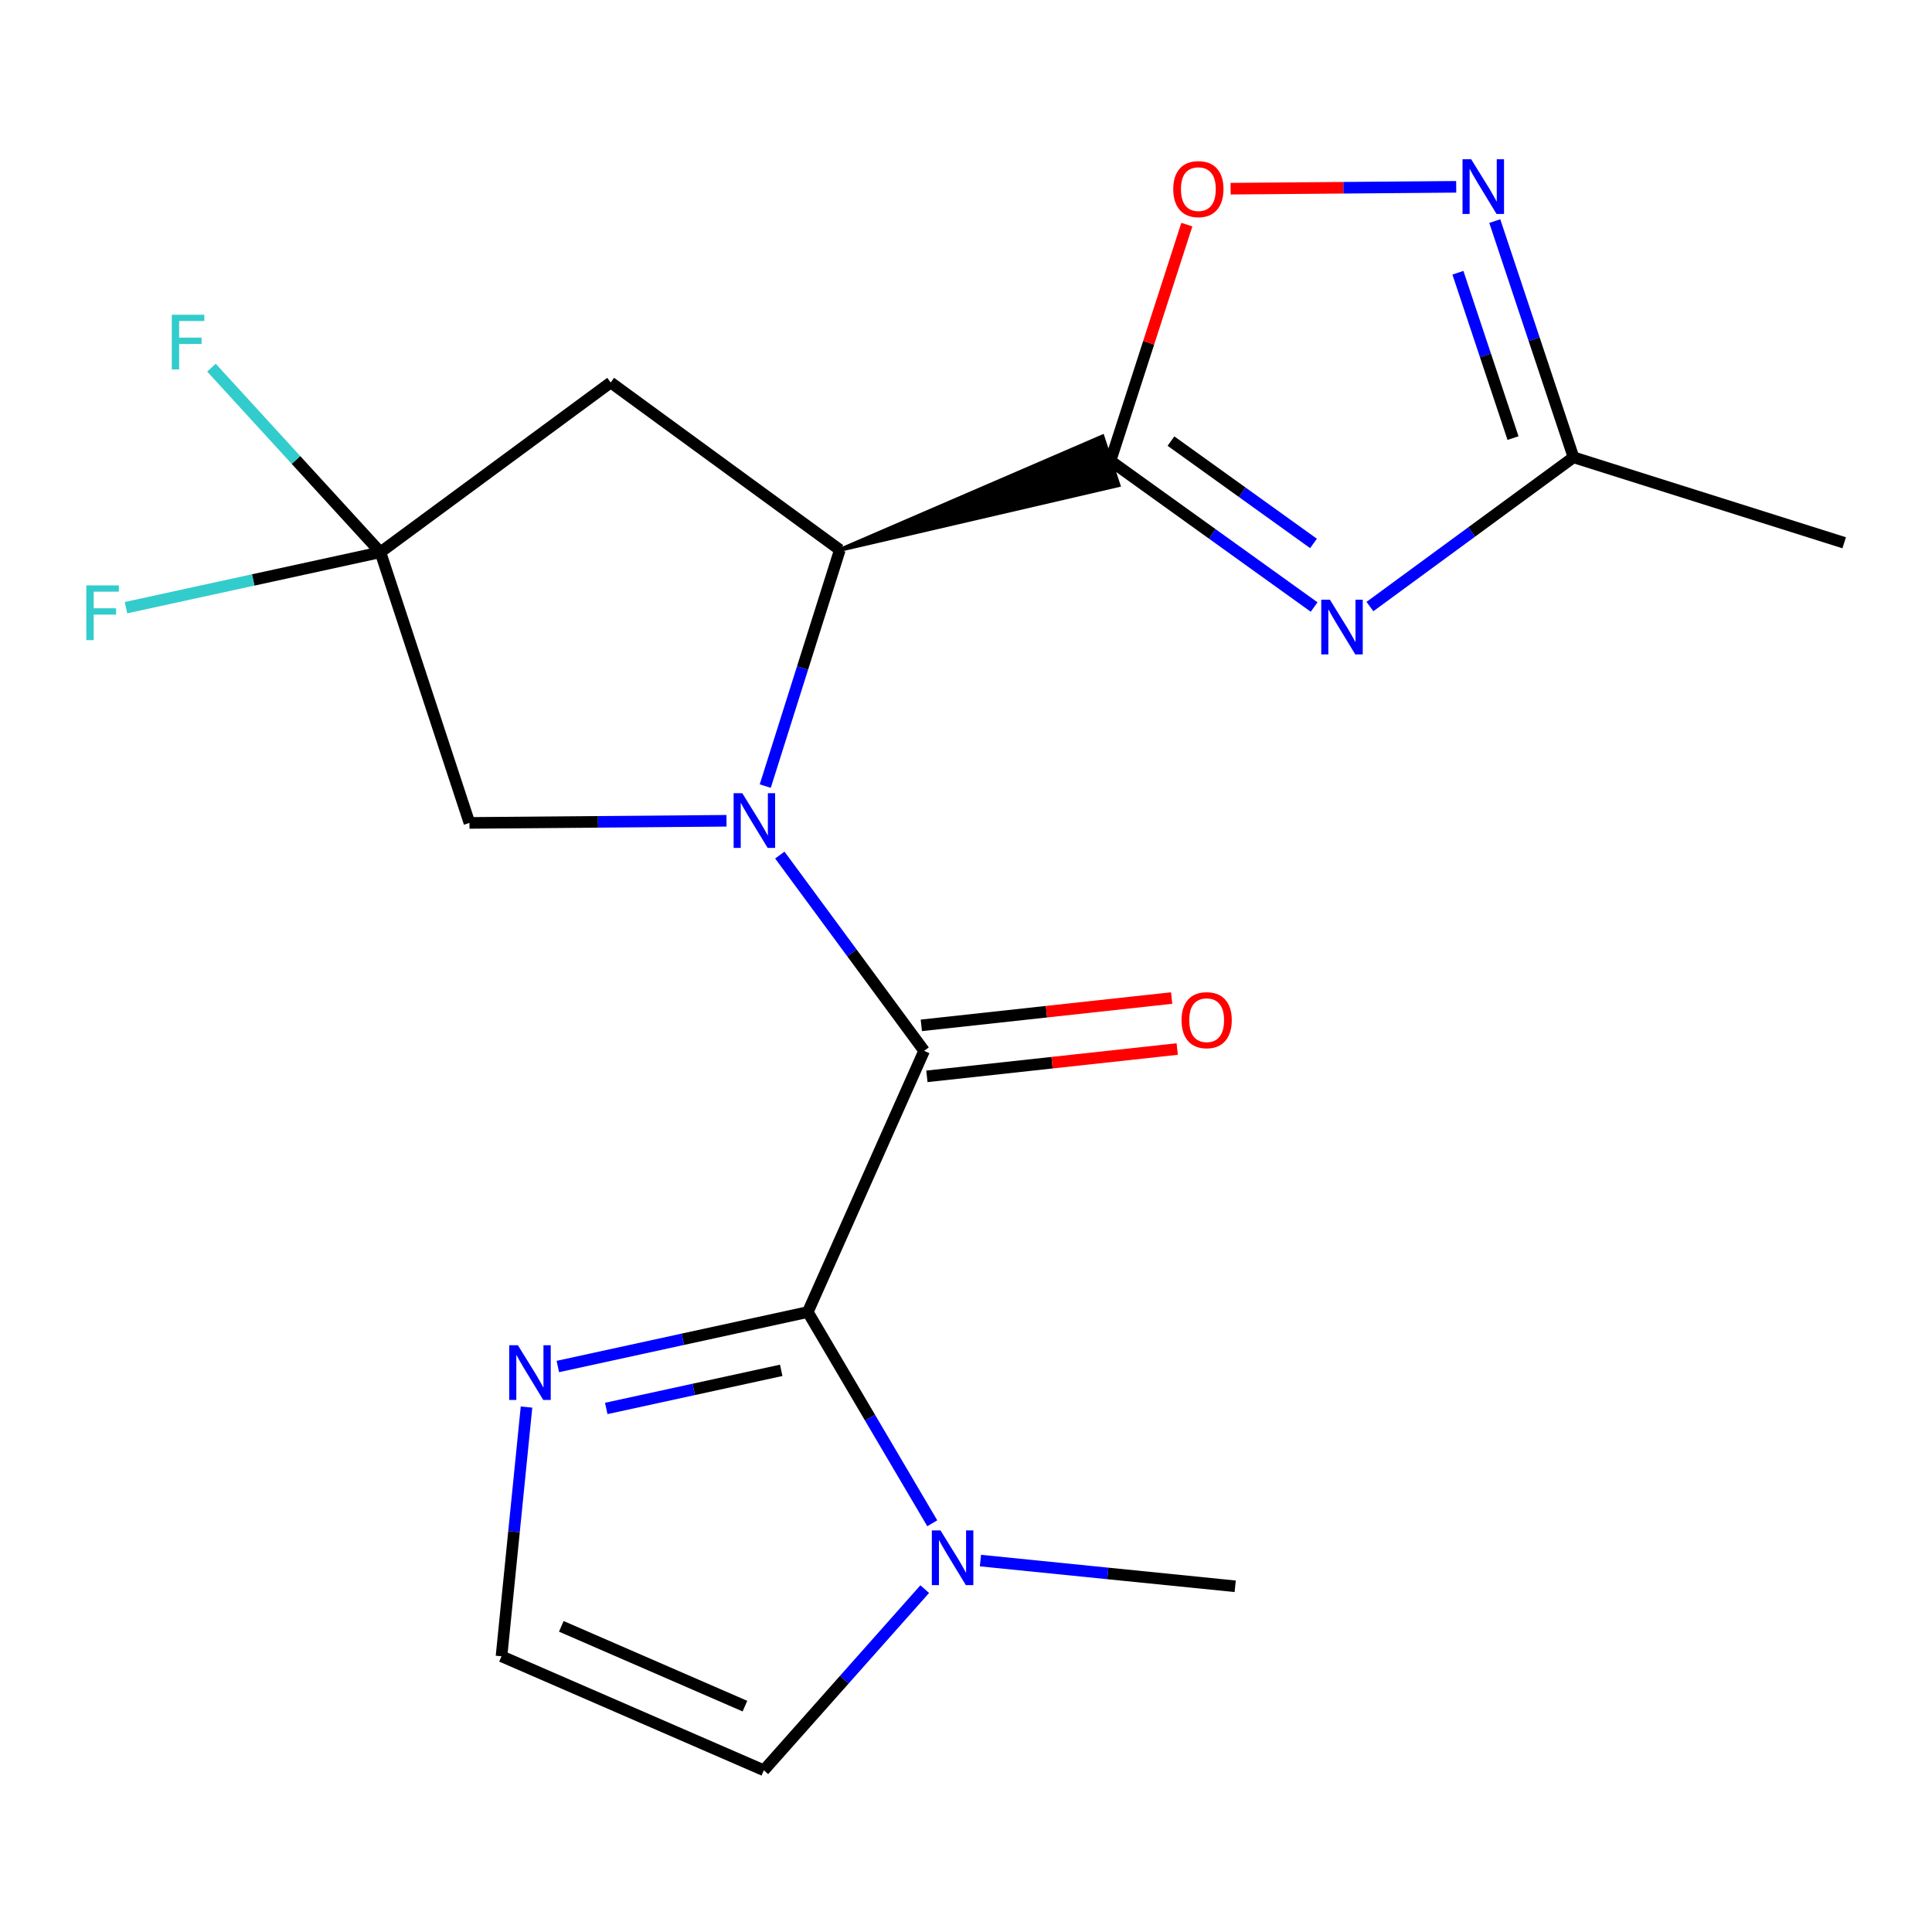 <?xml version='1.0' encoding='iso-8859-1'?>
<svg version='1.1' baseProfile='full'
              xmlns='http://www.w3.org/2000/svg'
                      xmlns:rdkit='http://www.rdkit.org/xml'
                      xmlns:xlink='http://www.w3.org/1999/xlink'
                  xml:space='preserve'
width='1000px' height='1000px' viewBox='0 0 1000 1000'>
<!-- END OF HEADER -->
<rect style='opacity:1.0;fill:#FFFFFF;stroke:none' width='1000' height='1000' x='0' y='0'> </rect>
<path class='bond-1' d='M 403.63,442.577 L 440.976,493.248' style='fill:none;fill-rule:evenodd;stroke:#0000FF;stroke-width:6px;stroke-linecap:butt;stroke-linejoin:miter;stroke-opacity:1' />
<path class='bond-1' d='M 440.976,493.248 L 478.322,543.918' style='fill:none;fill-rule:evenodd;stroke:#000000;stroke-width:6px;stroke-linecap:butt;stroke-linejoin:miter;stroke-opacity:1' />
<path class='bond-4' d='M 396.096,406.882 L 415.4,345.746' style='fill:none;fill-rule:evenodd;stroke:#0000FF;stroke-width:6px;stroke-linecap:butt;stroke-linejoin:miter;stroke-opacity:1' />
<path class='bond-4' d='M 415.4,345.746 L 434.704,284.61' style='fill:none;fill-rule:evenodd;stroke:#000000;stroke-width:6px;stroke-linecap:butt;stroke-linejoin:miter;stroke-opacity:1' />
<path class='bond-12' d='M 376.038,424.835 L 309.511,425.387' style='fill:none;fill-rule:evenodd;stroke:#0000FF;stroke-width:6px;stroke-linecap:butt;stroke-linejoin:miter;stroke-opacity:1' />
<path class='bond-12' d='M 309.511,425.387 L 242.984,425.939' style='fill:none;fill-rule:evenodd;stroke:#000000;stroke-width:6px;stroke-linecap:butt;stroke-linejoin:miter;stroke-opacity:1' />
<path class='bond-0' d='M 434.704,284.61 L 578.943,251.138 L 570.646,225.916 Z' style='fill:#000000;fill-rule:evenodd;fill-opacity:1;stroke:#000000;stroke-width:2px;stroke-linecap:butt;stroke-linejoin:miter;stroke-opacity:1;' />
<path class='bond-3' d='M 574.794,238.527 L 627.492,276.362' style='fill:none;fill-rule:evenodd;stroke:#000000;stroke-width:6px;stroke-linecap:butt;stroke-linejoin:miter;stroke-opacity:1' />
<path class='bond-3' d='M 627.492,276.362 L 680.189,314.197' style='fill:none;fill-rule:evenodd;stroke:#0000FF;stroke-width:6px;stroke-linecap:butt;stroke-linejoin:miter;stroke-opacity:1' />
<path class='bond-3' d='M 606.089,228.309 L 642.977,254.793' style='fill:none;fill-rule:evenodd;stroke:#000000;stroke-width:6px;stroke-linecap:butt;stroke-linejoin:miter;stroke-opacity:1' />
<path class='bond-3' d='M 642.977,254.793 L 679.866,281.278' style='fill:none;fill-rule:evenodd;stroke:#0000FF;stroke-width:6px;stroke-linecap:butt;stroke-linejoin:miter;stroke-opacity:1' />
<path class='bond-5' d='M 574.794,238.527 L 594.551,177.393' style='fill:none;fill-rule:evenodd;stroke:#000000;stroke-width:6px;stroke-linecap:butt;stroke-linejoin:miter;stroke-opacity:1' />
<path class='bond-5' d='M 594.551,177.393 L 614.307,116.259' style='fill:none;fill-rule:evenodd;stroke:#FF0000;stroke-width:6px;stroke-linecap:butt;stroke-linejoin:miter;stroke-opacity:1' />
<path class='bond-2' d='M 478.322,543.918 L 418.109,679.112' style='fill:none;fill-rule:evenodd;stroke:#000000;stroke-width:6px;stroke-linecap:butt;stroke-linejoin:miter;stroke-opacity:1' />
<path class='bond-14' d='M 479.763,557.116 L 544.545,550.046' style='fill:none;fill-rule:evenodd;stroke:#000000;stroke-width:6px;stroke-linecap:butt;stroke-linejoin:miter;stroke-opacity:1' />
<path class='bond-14' d='M 544.545,550.046 L 609.327,542.975' style='fill:none;fill-rule:evenodd;stroke:#FF0000;stroke-width:6px;stroke-linecap:butt;stroke-linejoin:miter;stroke-opacity:1' />
<path class='bond-14' d='M 476.882,530.721 L 541.664,523.651' style='fill:none;fill-rule:evenodd;stroke:#000000;stroke-width:6px;stroke-linecap:butt;stroke-linejoin:miter;stroke-opacity:1' />
<path class='bond-14' d='M 541.664,523.651 L 606.446,516.58' style='fill:none;fill-rule:evenodd;stroke:#FF0000;stroke-width:6px;stroke-linecap:butt;stroke-linejoin:miter;stroke-opacity:1' />
<path class='bond-7' d='M 418.109,679.112 L 450.324,733.778' style='fill:none;fill-rule:evenodd;stroke:#000000;stroke-width:6px;stroke-linecap:butt;stroke-linejoin:miter;stroke-opacity:1' />
<path class='bond-7' d='M 450.324,733.778 L 482.539,788.445' style='fill:none;fill-rule:evenodd;stroke:#0000FF;stroke-width:6px;stroke-linecap:butt;stroke-linejoin:miter;stroke-opacity:1' />
<path class='bond-10' d='M 418.109,679.112 L 353.422,693.206' style='fill:none;fill-rule:evenodd;stroke:#000000;stroke-width:6px;stroke-linecap:butt;stroke-linejoin:miter;stroke-opacity:1' />
<path class='bond-10' d='M 353.422,693.206 L 288.735,707.301' style='fill:none;fill-rule:evenodd;stroke:#0000FF;stroke-width:6px;stroke-linecap:butt;stroke-linejoin:miter;stroke-opacity:1' />
<path class='bond-10' d='M 404.355,709.283 L 359.074,719.15' style='fill:none;fill-rule:evenodd;stroke:#000000;stroke-width:6px;stroke-linecap:butt;stroke-linejoin:miter;stroke-opacity:1' />
<path class='bond-10' d='M 359.074,719.15 L 313.793,729.016' style='fill:none;fill-rule:evenodd;stroke:#0000FF;stroke-width:6px;stroke-linecap:butt;stroke-linejoin:miter;stroke-opacity:1' />
<path class='bond-11' d='M 709.072,313.957 L 761.756,275.328' style='fill:none;fill-rule:evenodd;stroke:#0000FF;stroke-width:6px;stroke-linecap:butt;stroke-linejoin:miter;stroke-opacity:1' />
<path class='bond-11' d='M 761.756,275.328 L 814.44,236.698' style='fill:none;fill-rule:evenodd;stroke:#000000;stroke-width:6px;stroke-linecap:butt;stroke-linejoin:miter;stroke-opacity:1' />
<path class='bond-9' d='M 434.704,284.61 L 316.09,197.977' style='fill:none;fill-rule:evenodd;stroke:#000000;stroke-width:6px;stroke-linecap:butt;stroke-linejoin:miter;stroke-opacity:1' />
<path class='bond-6' d='M 636.959,97.664 L 695.344,97.179' style='fill:none;fill-rule:evenodd;stroke:#FF0000;stroke-width:6px;stroke-linecap:butt;stroke-linejoin:miter;stroke-opacity:1' />
<path class='bond-6' d='M 695.344,97.179 L 753.729,96.694' style='fill:none;fill-rule:evenodd;stroke:#0000FF;stroke-width:6px;stroke-linecap:butt;stroke-linejoin:miter;stroke-opacity:1' />
<path class='bond-21' d='M 773.688,114.43 L 794.064,175.564' style='fill:none;fill-rule:evenodd;stroke:#0000FF;stroke-width:6px;stroke-linecap:butt;stroke-linejoin:miter;stroke-opacity:1' />
<path class='bond-21' d='M 794.064,175.564 L 814.44,236.698' style='fill:none;fill-rule:evenodd;stroke:#000000;stroke-width:6px;stroke-linecap:butt;stroke-linejoin:miter;stroke-opacity:1' />
<path class='bond-21' d='M 754.611,141.166 L 768.875,183.96' style='fill:none;fill-rule:evenodd;stroke:#0000FF;stroke-width:6px;stroke-linecap:butt;stroke-linejoin:miter;stroke-opacity:1' />
<path class='bond-21' d='M 768.875,183.96 L 783.138,226.754' style='fill:none;fill-rule:evenodd;stroke:#000000;stroke-width:6px;stroke-linecap:butt;stroke-linejoin:miter;stroke-opacity:1' />
<path class='bond-15' d='M 478.641,822.529 L 437.002,869.411' style='fill:none;fill-rule:evenodd;stroke:#0000FF;stroke-width:6px;stroke-linecap:butt;stroke-linejoin:miter;stroke-opacity:1' />
<path class='bond-15' d='M 437.002,869.411 L 395.363,916.294' style='fill:none;fill-rule:evenodd;stroke:#000000;stroke-width:6px;stroke-linecap:butt;stroke-linejoin:miter;stroke-opacity:1' />
<path class='bond-18' d='M 507.474,807.751 L 573.402,814.406' style='fill:none;fill-rule:evenodd;stroke:#0000FF;stroke-width:6px;stroke-linecap:butt;stroke-linejoin:miter;stroke-opacity:1' />
<path class='bond-18' d='M 573.402,814.406 L 639.33,821.061' style='fill:none;fill-rule:evenodd;stroke:#000000;stroke-width:6px;stroke-linecap:butt;stroke-linejoin:miter;stroke-opacity:1' />
<path class='bond-8' d='M 196.902,285.834 L 242.984,425.939' style='fill:none;fill-rule:evenodd;stroke:#000000;stroke-width:6px;stroke-linecap:butt;stroke-linejoin:miter;stroke-opacity:1' />
<path class='bond-16' d='M 196.902,285.834 L 131.055,300.181' style='fill:none;fill-rule:evenodd;stroke:#000000;stroke-width:6px;stroke-linecap:butt;stroke-linejoin:miter;stroke-opacity:1' />
<path class='bond-16' d='M 131.055,300.181 L 65.208,314.529' style='fill:none;fill-rule:evenodd;stroke:#33CCCC;stroke-width:6px;stroke-linecap:butt;stroke-linejoin:miter;stroke-opacity:1' />
<path class='bond-17' d='M 196.902,285.834 L 153.177,238.067' style='fill:none;fill-rule:evenodd;stroke:#000000;stroke-width:6px;stroke-linecap:butt;stroke-linejoin:miter;stroke-opacity:1' />
<path class='bond-17' d='M 153.177,238.067 L 109.453,190.3' style='fill:none;fill-rule:evenodd;stroke:#33CCCC;stroke-width:6px;stroke-linecap:butt;stroke-linejoin:miter;stroke-opacity:1' />
<path class='bond-20' d='M 196.902,285.834 L 316.09,197.977' style='fill:none;fill-rule:evenodd;stroke:#000000;stroke-width:6px;stroke-linecap:butt;stroke-linejoin:miter;stroke-opacity:1' />
<path class='bond-13' d='M 272.524,728.293 L 266.052,792.791' style='fill:none;fill-rule:evenodd;stroke:#0000FF;stroke-width:6px;stroke-linecap:butt;stroke-linejoin:miter;stroke-opacity:1' />
<path class='bond-13' d='M 266.052,792.791 L 259.579,857.29' style='fill:none;fill-rule:evenodd;stroke:#000000;stroke-width:6px;stroke-linecap:butt;stroke-linejoin:miter;stroke-opacity:1' />
<path class='bond-19' d='M 814.44,236.698 L 954.545,280.937' style='fill:none;fill-rule:evenodd;stroke:#000000;stroke-width:6px;stroke-linecap:butt;stroke-linejoin:miter;stroke-opacity:1' />
<path class='bond-22' d='M 259.579,857.29 L 395.363,916.294' style='fill:none;fill-rule:evenodd;stroke:#000000;stroke-width:6px;stroke-linecap:butt;stroke-linejoin:miter;stroke-opacity:1' />
<path class='bond-22' d='M 290.529,841.788 L 385.577,883.091' style='fill:none;fill-rule:evenodd;stroke:#000000;stroke-width:6px;stroke-linecap:butt;stroke-linejoin:miter;stroke-opacity:1' />
<path  class='atom-0' d='M 384.205 410.555
L 393.485 425.555
Q 394.405 427.035, 395.885 429.715
Q 397.365 432.395, 397.445 432.555
L 397.445 410.555
L 401.205 410.555
L 401.205 438.875
L 397.325 438.875
L 387.365 422.475
Q 386.205 420.555, 384.965 418.355
Q 383.765 416.155, 383.405 415.475
L 383.405 438.875
L 379.725 438.875
L 379.725 410.555
L 384.205 410.555
' fill='#0000FF'/>
<path  class='atom-4' d='M 688.357 310.395
L 697.637 325.395
Q 698.557 326.875, 700.037 329.555
Q 701.517 332.235, 701.597 332.395
L 701.597 310.395
L 705.357 310.395
L 705.357 338.715
L 701.477 338.715
L 691.517 322.315
Q 690.357 320.395, 689.117 318.195
Q 687.917 315.995, 687.557 315.315
L 687.557 338.715
L 683.877 338.715
L 683.877 310.395
L 688.357 310.395
' fill='#0000FF'/>
<path  class='atom-6' d='M 607.272 97.882
Q 607.272 91.082, 610.632 87.282
Q 613.992 83.482, 620.272 83.482
Q 626.552 83.482, 629.912 87.282
Q 633.272 91.082, 633.272 97.882
Q 633.272 104.762, 629.872 108.682
Q 626.472 112.562, 620.272 112.562
Q 614.032 112.562, 610.632 108.682
Q 607.272 104.802, 607.272 97.882
M 620.272 109.362
Q 624.592 109.362, 626.912 106.482
Q 629.272 103.562, 629.272 97.882
Q 629.272 92.322, 626.912 89.522
Q 624.592 86.682, 620.272 86.682
Q 615.952 86.682, 613.592 89.482
Q 611.272 92.282, 611.272 97.882
Q 611.272 103.602, 613.592 106.482
Q 615.952 109.362, 620.272 109.362
' fill='#FF0000'/>
<path  class='atom-7' d='M 761.478 82.418
L 770.758 97.418
Q 771.678 98.898, 773.158 101.578
Q 774.638 104.258, 774.718 104.418
L 774.718 82.418
L 778.478 82.418
L 778.478 110.738
L 774.598 110.738
L 764.638 94.338
Q 763.478 92.418, 762.238 90.218
Q 761.038 88.018, 760.678 87.338
L 760.678 110.738
L 756.998 110.738
L 756.998 82.418
L 761.478 82.418
' fill='#0000FF'/>
<path  class='atom-8' d='M 486.799 792.135
L 496.079 807.135
Q 496.999 808.615, 498.479 811.295
Q 499.959 813.975, 500.039 814.135
L 500.039 792.135
L 503.799 792.135
L 503.799 820.455
L 499.919 820.455
L 489.959 804.055
Q 488.799 802.135, 487.559 799.935
Q 486.359 797.735, 485.999 797.055
L 485.999 820.455
L 482.319 820.455
L 482.319 792.135
L 486.799 792.135
' fill='#0000FF'/>
<path  class='atom-11' d='M 268.055 696.283
L 277.335 711.283
Q 278.255 712.763, 279.735 715.443
Q 281.215 718.123, 281.295 718.283
L 281.295 696.283
L 285.055 696.283
L 285.055 724.603
L 281.175 724.603
L 271.215 708.203
Q 270.055 706.283, 268.815 704.083
Q 267.615 701.883, 267.255 701.203
L 267.255 724.603
L 263.575 724.603
L 263.575 696.283
L 268.055 696.283
' fill='#0000FF'/>
<path  class='atom-15' d='M 611.564 528.038
Q 611.564 521.238, 614.924 517.438
Q 618.284 513.638, 624.564 513.638
Q 630.844 513.638, 634.204 517.438
Q 637.564 521.238, 637.564 528.038
Q 637.564 534.918, 634.164 538.838
Q 630.764 542.718, 624.564 542.718
Q 618.324 542.718, 614.924 538.838
Q 611.564 534.958, 611.564 528.038
M 624.564 539.518
Q 628.884 539.518, 631.204 536.638
Q 633.564 533.718, 633.564 528.038
Q 633.564 522.478, 631.204 519.678
Q 628.884 516.838, 624.564 516.838
Q 620.244 516.838, 617.884 519.638
Q 615.564 522.438, 615.564 528.038
Q 615.564 533.758, 617.884 536.638
Q 620.244 539.518, 624.564 539.518
' fill='#FF0000'/>
<path  class='atom-17' d='M 44.689 303.005
L 61.529 303.005
L 61.529 306.245
L 48.489 306.245
L 48.489 314.845
L 60.089 314.845
L 60.089 318.125
L 48.489 318.125
L 48.489 331.325
L 44.689 331.325
L 44.689 303.005
' fill='#33CCCC'/>
<path  class='atom-18' d='M 88.927 162.914
L 105.767 162.914
L 105.767 166.154
L 92.727 166.154
L 92.727 174.754
L 104.327 174.754
L 104.327 178.034
L 92.727 178.034
L 92.727 191.234
L 88.927 191.234
L 88.927 162.914
' fill='#33CCCC'/>
</svg>

